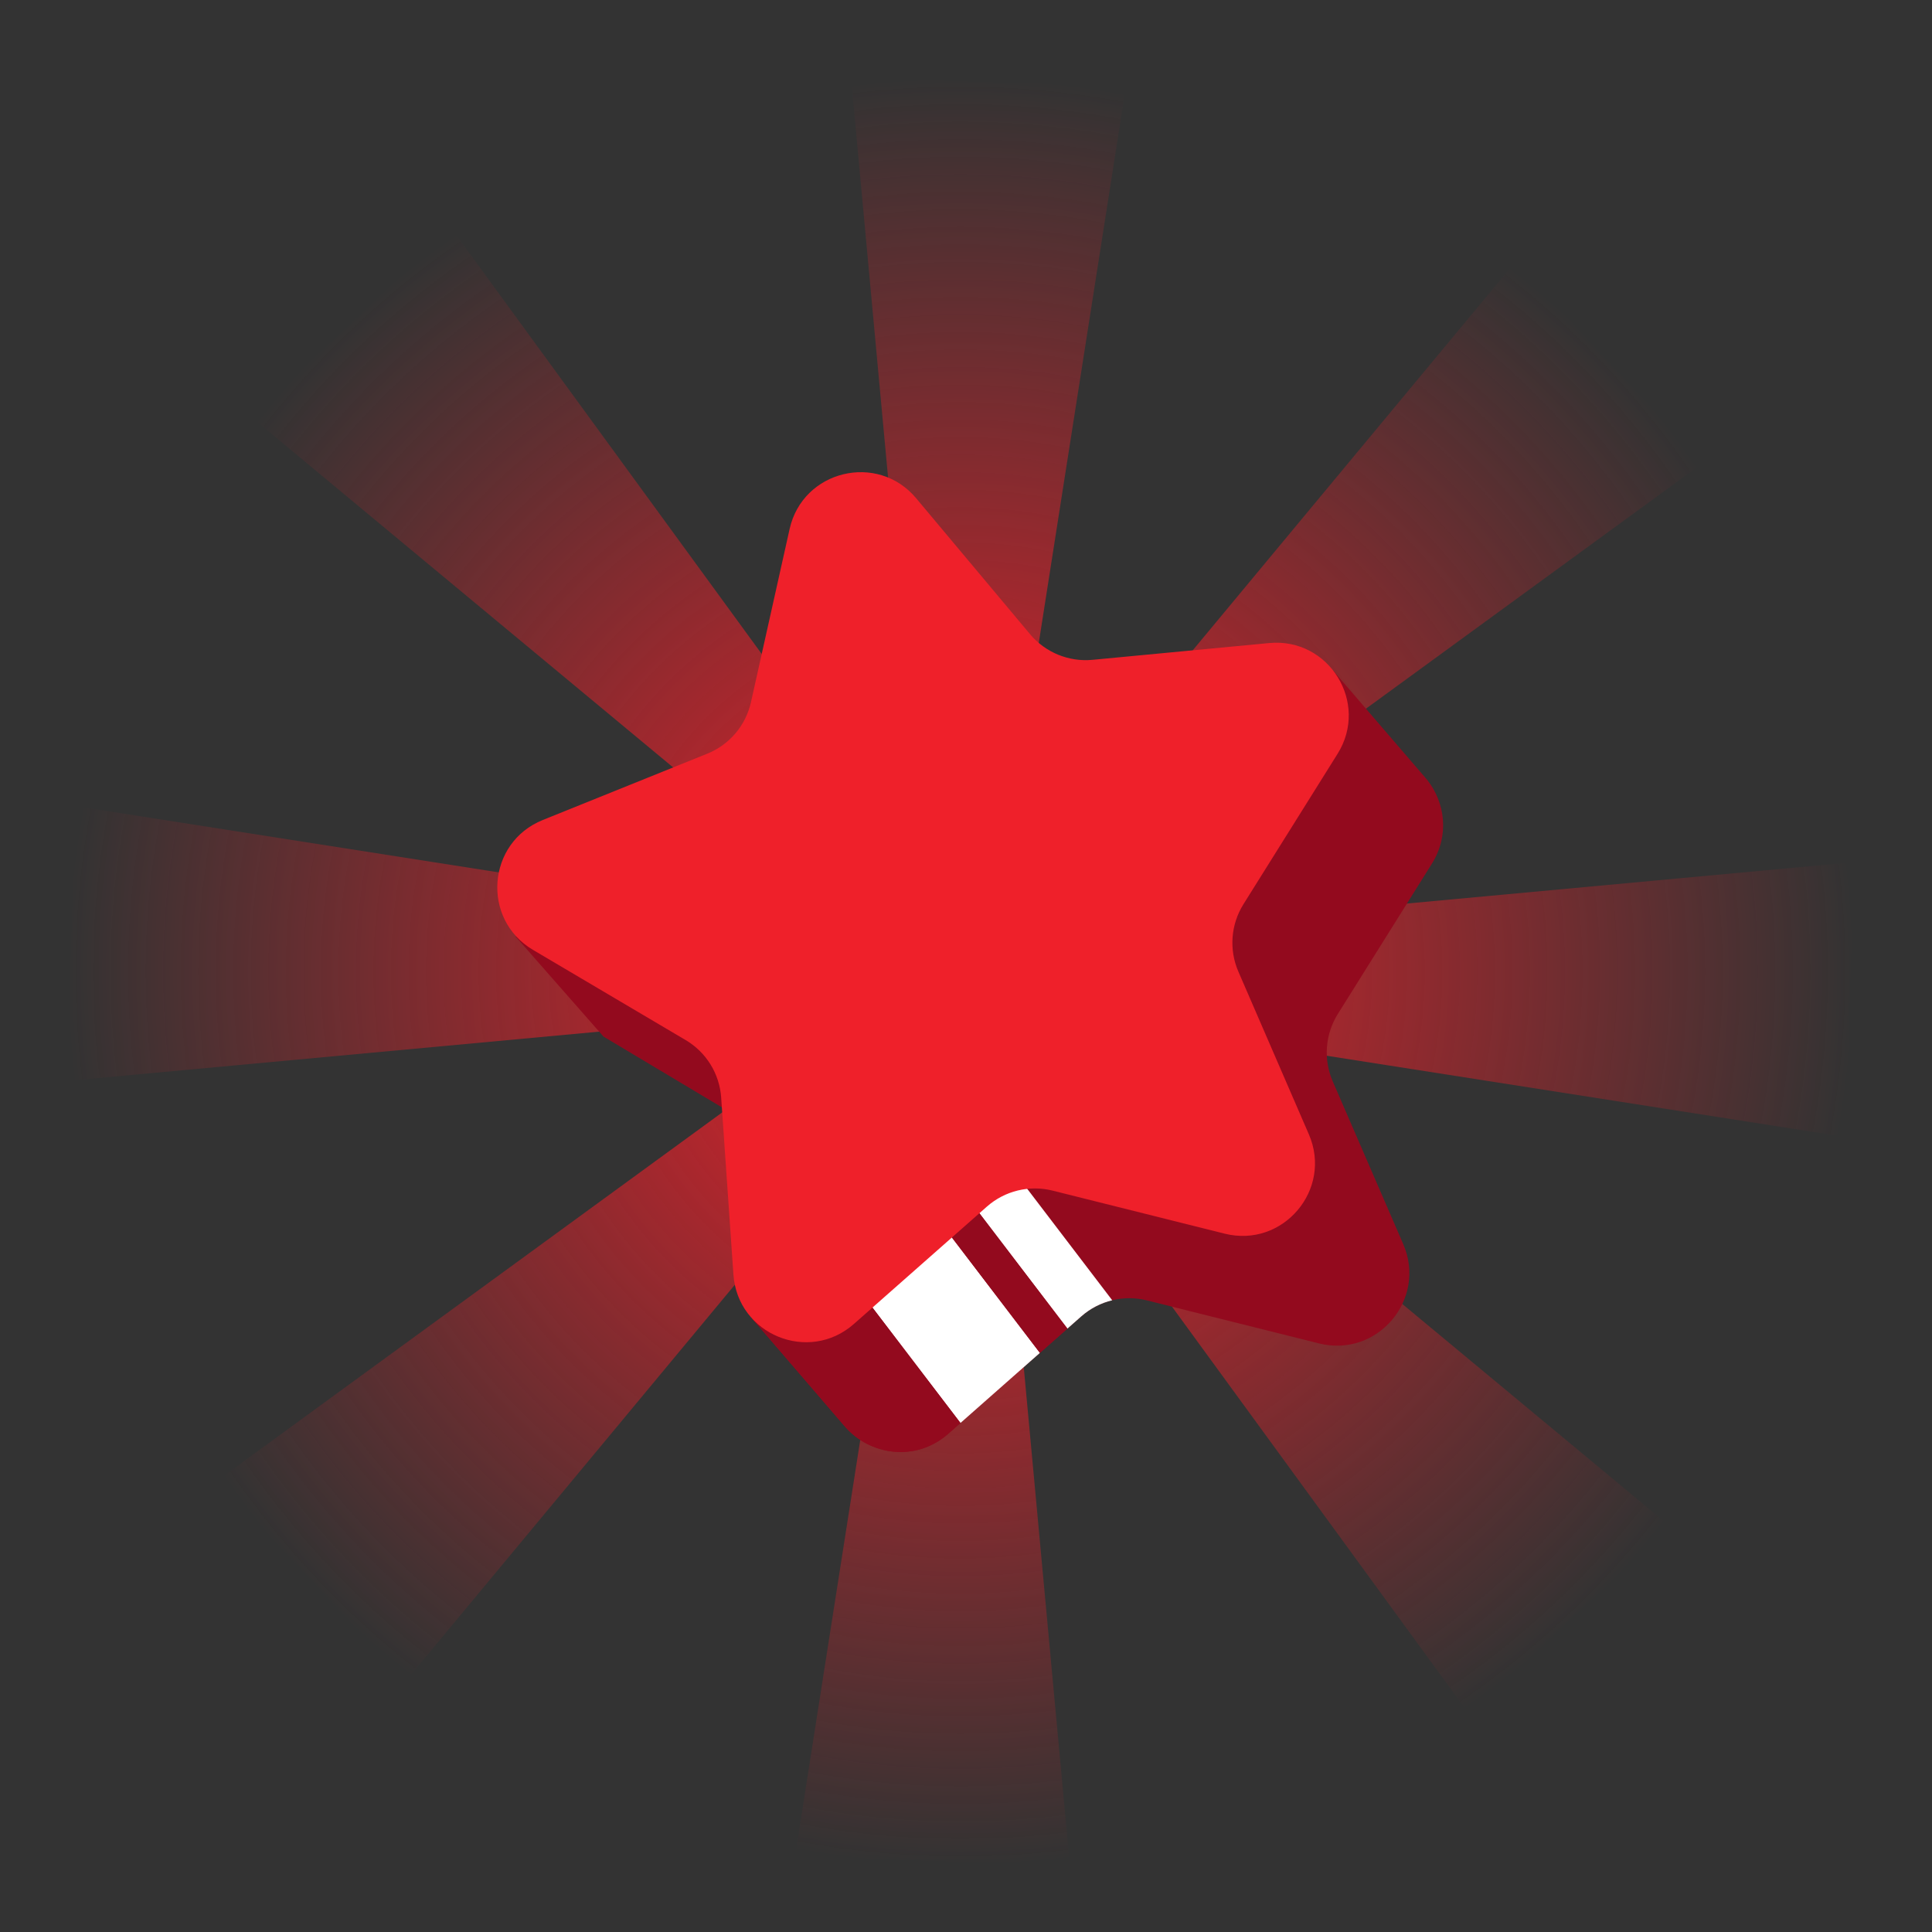 <svg xmlns="http://www.w3.org/2000/svg" xmlns:xlink="http://www.w3.org/1999/xlink" id="Layer_1" x="0px" y="0px" viewBox="0 0 1920 1920" style="enable-background:new 0 0 1920 1920;" xml:space="preserve"><rect x="0" y="0" width="1920" height="1920" fill="#333333" stroke="none"/><style type="text/css">	.st0{fill:url(#SVGID_1_);}	.st1{fill:#042E7A;}	.st2{fill:#FFFFFF;}	.st3{fill:#2258EF;}	.st4{fill:url(#SVGID_00000012463543803137787560000002742404598709233842_);}	.st5{fill:#930A1E;}	.st6{fill:#EF202A;}	.st7{fill:url(#SVGID_00000173148671038420357250000011521009231598257079_);}	.st8{fill:#C91C2D;}	.st9{fill:url(#SVGID_00000170996135756860244030000007188157273060013736_);}	.st10{fill:#0F41B2;}	.st11{fill:#6692F2;}</style><g>	<radialGradient id="SVGID_1_" cx="954.496" cy="965.504" r="888.117" gradientUnits="userSpaceOnUse">		<stop offset="0" style="stop-color:#EF202A"></stop>		<stop offset="1" style="stop-color:#EF202A;stop-opacity:0"></stop>	</radialGradient>	<polygon class="st0" points="1842.61,856.77 1047.38,930.41 1692.66,459.85 1505.61,260.63 995.36,875.01 1118.91,85.99   845.77,77.39 919.41,872.62 448.84,227.34 249.62,414.39 864,924.64 74.98,801.09 66.38,1074.23 861.61,1000.59 216.33,1471.16   403.39,1670.38 913.63,1056 790.08,1845.02 1063.23,1853.62 989.59,1058.39 1460.15,1703.67 1659.37,1516.61 1044.99,1006.37   1834.01,1129.92  "></polygon>	<path class="st5" d="M747.33,1310.22l92.09,107.16c24.53,28.8,70.52,36.08,102.96,7.45l132.18-116.63  c17.81-15.71,42.21-21.66,65.24-15.89l171.01,42.77c58.02,14.51,107.49-43.81,83.72-98.68l-70.07-161.75  c-9.44-21.79-7.55-46.83,5.05-66.96l93.52-149.43c17.67-28.23,13.04-60.92-4.82-83.37l-93.23-108.35L747.33,1310.22z"></path>	<polygon class="st5" points="512.07,930.35 599.74,1030.13 717.37,1100.44 789.02,1018.06  "></polygon>	<g>		<polygon class="st2" points="816.46,1233.18 954.5,1414.15 1033.45,1344.48 887.87,1153.61   "></polygon>		<path class="st2" d="M912.58,1126.07l148.2,194.3l13.78-12.16c8.93-7.88,19.52-13.3,30.76-16.02l-157.04-205.89L912.58,1126.07z"></path>		<path class="st5" d="M747.33,1310.22l92.09,107.16c24.53,28.8,70.52,36.08,102.96,7.45l12.12-10.69l-138.03-180.97L747.33,1310.22   z"></path>		<polygon class="st5" points="887.87,1153.61 1033.45,1344.48 1060.78,1320.37 912.58,1126.07   "></polygon>	</g>	<path class="st6" d="M539.38,814.92L702.87,749c22.03-8.88,38.27-28.03,43.44-51.21l38.39-172.05  c13.02-58.37,87.32-76.47,125.73-30.63l113.21,135.12c15.25,18.2,38.48,27.74,62.13,25.49l175.49-16.66  c59.54-5.65,99.71,59.42,67.98,110.11l-93.52,149.43c-12.6,20.13-14.49,45.17-5.05,66.96l70.07,161.75  c23.77,54.88-25.7,113.19-83.72,98.68l-171.01-42.77c-23.04-5.76-47.44,0.18-65.25,15.89l-132.18,116.63  c-44.84,39.57-115.59,10.54-119.72-49.12l-12.17-175.86c-1.64-23.69-14.83-45.06-35.28-57.14l-151.77-89.67  C478.17,913.54,483.91,837.28,539.38,814.92z"></path></g></svg>